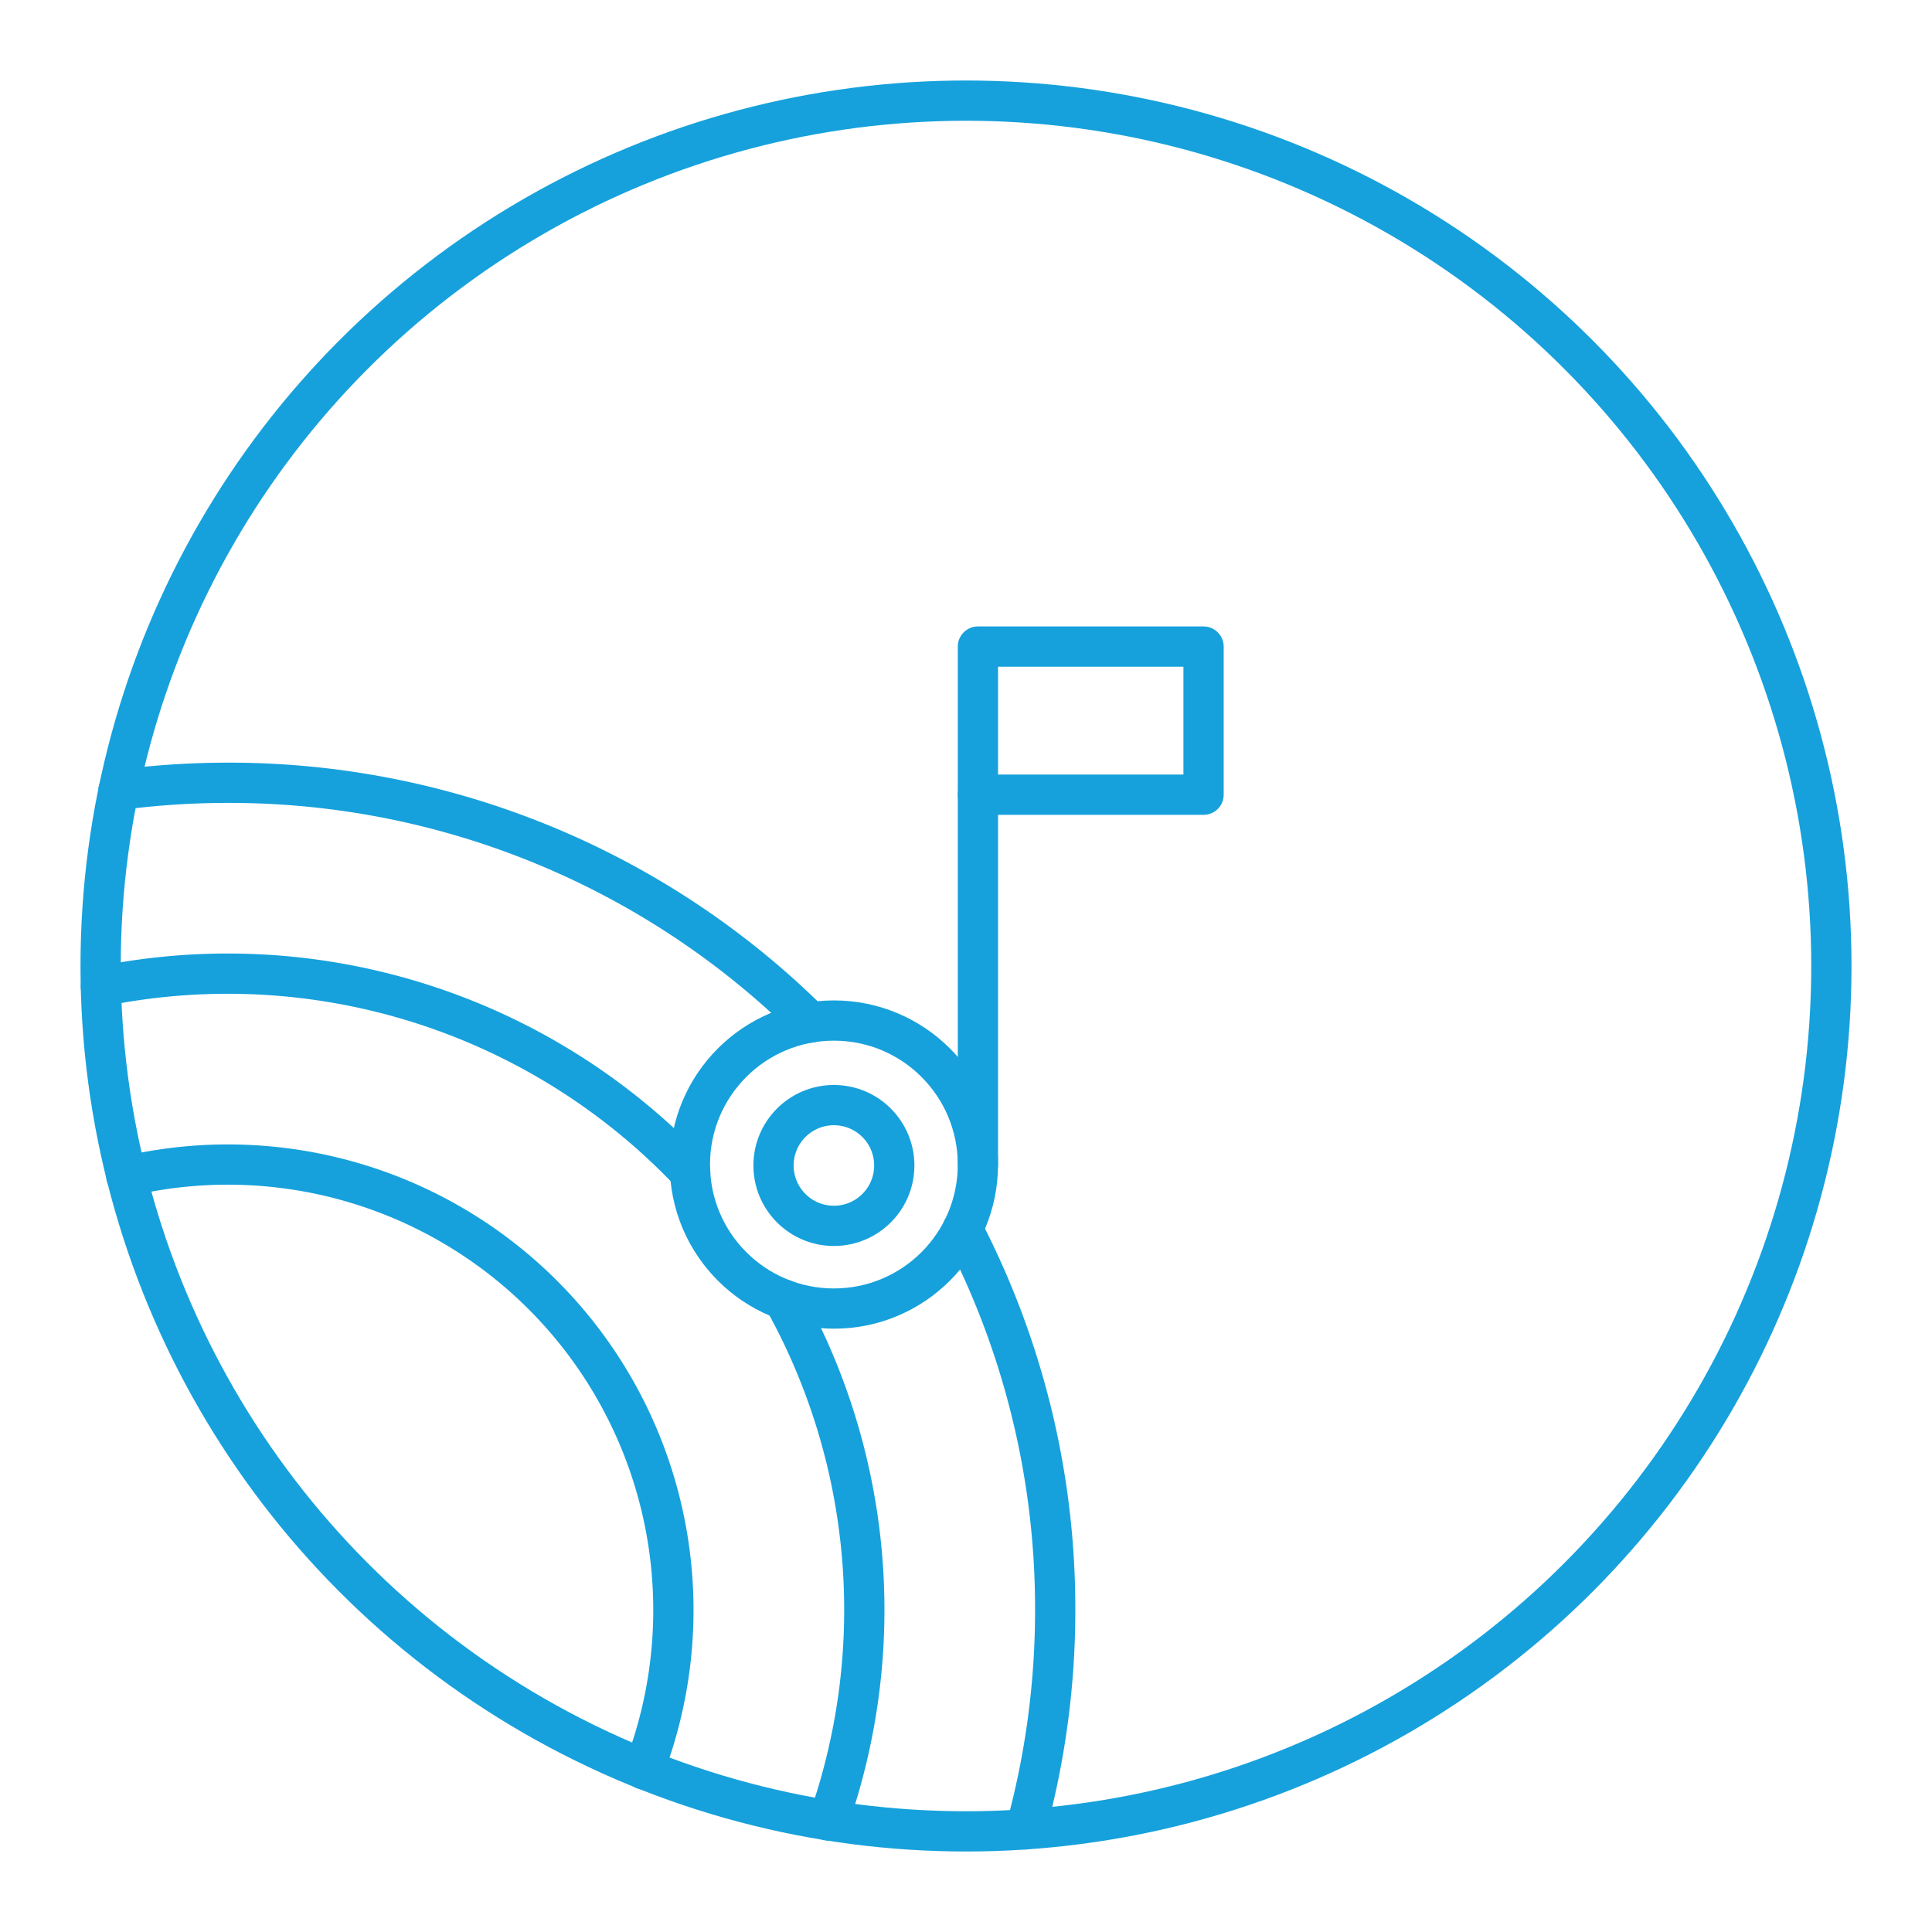<!DOCTYPE svg PUBLIC "-//W3C//DTD SVG 1.1//EN" "http://www.w3.org/Graphics/SVG/1.1/DTD/svg11.dtd">
<!-- Uploaded to: SVG Repo, www.svgrepo.com, Transformed by: SVG Repo Mixer Tools -->
<svg width="800px" height="800px" viewBox="0 0 48 48" xmlns="http://www.w3.org/2000/svg" fill="#000000">
<g id="SVGRepo_bgCarrier" stroke-width="0"/>
<g id="SVGRepo_tracerCarrier" stroke-linecap="round" stroke-linejoin="round"/>
<g id="SVGRepo_iconCarrier">
<defs>
<style>.a{fill:none;stroke:#16A1DC;stroke-linecap:round;stroke-linejoin:round;}</style>
</defs>
<circle class="a" cx="24" cy="24" r="21.5"/>
<circle class="a" cx="20.718" cy="28.956" r="1.5"/>
<path class="a" d="M15.998,43.961A11.069,11.069,0,0,0,3.14,29.224"/>
<path class="a" d="M17.148,29.13A15.832,15.832,0,0,0,2.506,24.507"/>
<path class="a" d="M20.585,45.23A15.846,15.846,0,0,0,19.47,32.285"/>
<path class="a" d="M20.138,25.405A20.48,20.48,0,0,0,5.671,19.448a20.739,20.739,0,0,0-2.726.179"/>
<path class="a" d="M25.484,45.449a20.566,20.566,0,0,0,.732-5.456,20.458,20.458,0,0,0-2.3-9.456"/>
<rect class="a" x="24.296" y="16.064" width="5.606" height="3.68"/>
<circle class="a" cx="20.718" cy="28.933" r="3.578"/>
<line class="a" x1="24.296" y1="19.744" x2="24.296" y2="28.933"/>
</g>
</svg>